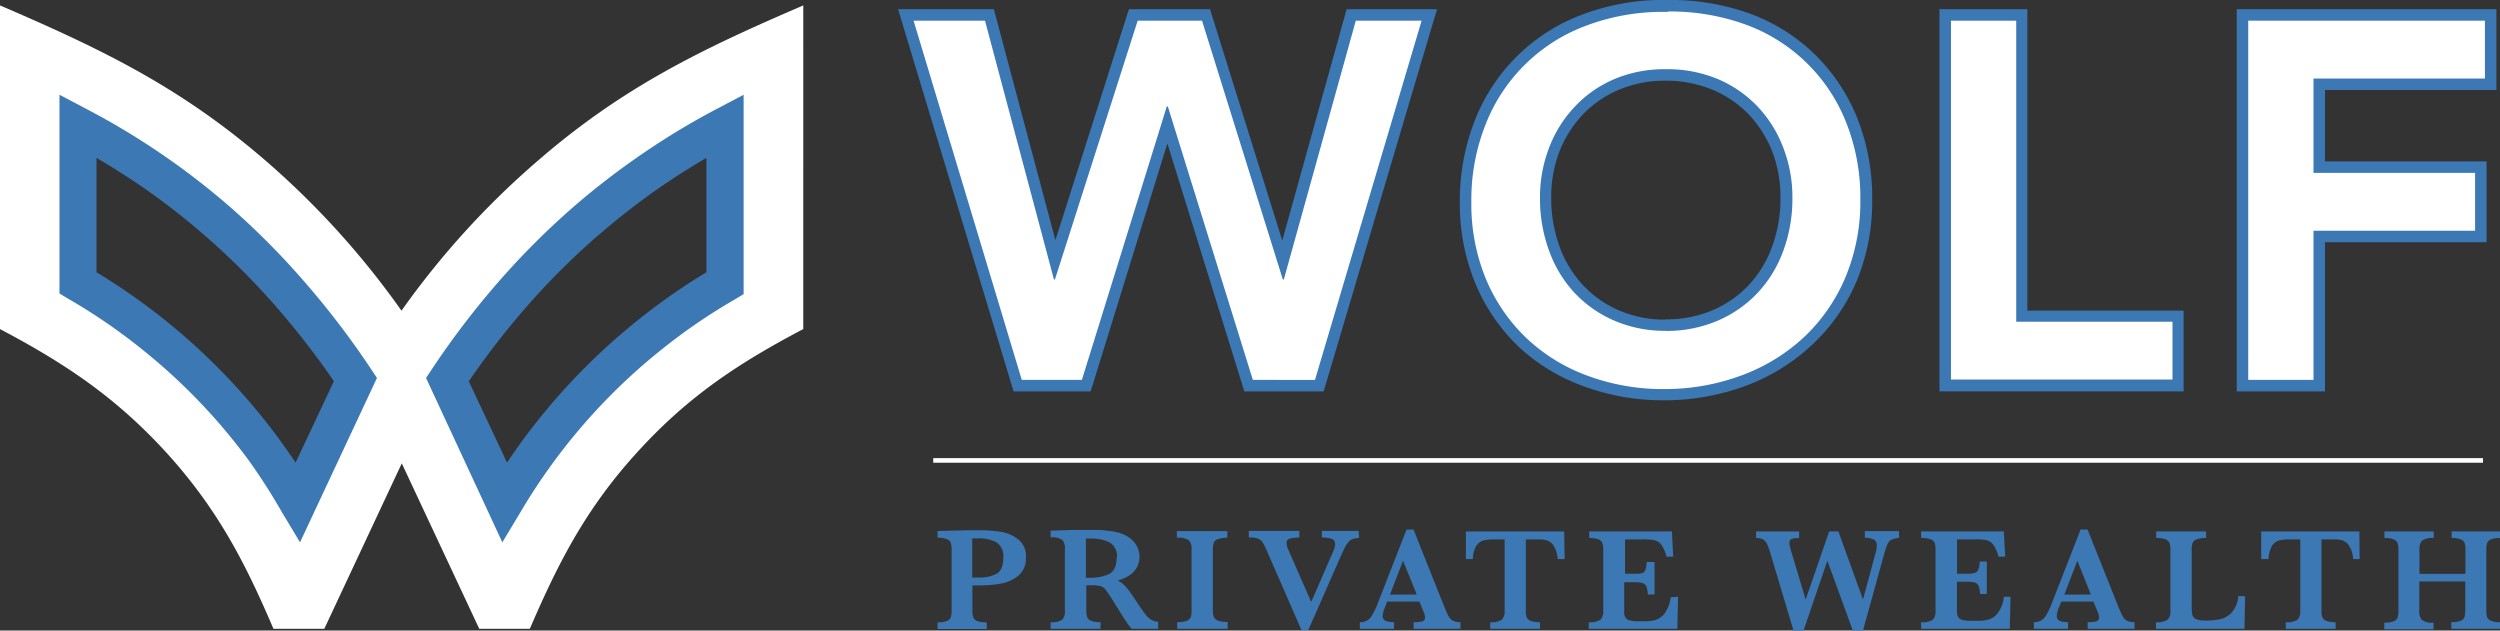 <svg xmlns="http://www.w3.org/2000/svg" viewBox="0 0 271.98 68.6"><rect x="0" y="0" width="271.98" height="68.6" fill="#333333" stroke="none"/><defs><style>.cls-1,.cls-3{fill:#fff;}.cls-2{fill:#3b78b4;}.cls-3,.cls-4{fill-rule:evenodd;}.cls-4{fill:#3c78b4;}.cls-5{fill:none;stroke:#fff;stroke-miterlimit:10;stroke-width:0.5px;}</style></defs><g id="Layer_2" data-name="Layer 2"><g id="Layer_4" data-name="Layer 4"><polygon class="cls-1" points="135.84 41.96 127 13.5 118.16 41.96 110.7 41.96 98.55 1.62 107.64 1.62 114.76 28.36 123.27 1.62 131.18 1.62 139.53 28.38 146.98 1.62 155.5 1.62 143.52 41.96 135.84 41.96"/><path class="cls-2" d="M154.66,2.25h0m0,0-11.6,39.08H136.3l-9.25-29.75h-.11L117.7,41.33h-6.54L99.39,2.25h7.77l7.5,28.15h.11l9-28.15h7l8.79,28.15h.11l7.83-28.15h7.21M156.34,1H146.5l-.25.91L139.5,26.17l-7.59-24.3L131.64,1h-8.82l-.28.87-7.72,24.26L108.37,1.92,108.12,1H97.71l.48,1.61L110,41.69l.27.89h8.38l.28-.88L127,15.61l8.1,26.09.27.88H144l.27-.89L155.86,2.6l.48-1.6Zm-1.67,0Zm0,2.5h0Z"/><path class="cls-1" d="M181.15,43a24.51,24.51,0,0,1-8.71-1.5,20.22,20.22,0,0,1-6.86-4.28,19.69,19.69,0,0,1-4.51-6.64A22,22,0,0,1,159.45,22a22.91,22.91,0,0,1,1.62-8.77,20,20,0,0,1,4.51-6.76,20.11,20.11,0,0,1,6.86-4.3,24.51,24.51,0,0,1,8.71-1.5h.33A24.58,24.58,0,0,1,189.92,2a19.47,19.47,0,0,1,6.93,4.25A19.71,19.71,0,0,1,201.39,13,22.75,22.75,0,0,1,203,21.73a22,22,0,0,1-1.62,8.58A19.79,19.79,0,0,1,196.85,37a20.85,20.85,0,0,1-6.91,4.36A25.07,25.07,0,0,1,181.15,43Zm0-34.78a13.52,13.52,0,0,0-5.36,1,12.33,12.33,0,0,0-4.1,2.83,12.91,12.91,0,0,0-2.66,4.24,14.38,14.38,0,0,0-.94,5.24,15.9,15.9,0,0,0,.94,5.58,13.2,13.2,0,0,0,2.66,4.38,12.43,12.43,0,0,0,4.11,2.89,13.3,13.3,0,0,0,5.35,1,13.6,13.6,0,0,0,5.39-1,12.41,12.41,0,0,0,4.13-2.89,13.1,13.1,0,0,0,2.66-4.38,15.94,15.94,0,0,0,1-5.58,14.38,14.38,0,0,0-1-5.24A12.91,12.91,0,0,0,190.72,12a12.25,12.25,0,0,0-4.13-2.83A13.7,13.7,0,0,0,181.2,8.17Z"/><path class="cls-2" d="M181.48,1.25a24.12,24.12,0,0,1,8.23,1.35,18.56,18.56,0,0,1,11.1,10.63,22.08,22.08,0,0,1,1.58,8.5,21.34,21.34,0,0,1-1.58,8.34,19.17,19.17,0,0,1-4.39,6.46,20.2,20.2,0,0,1-6.71,4.22,24,24,0,0,1-8.56,1.58,23.63,23.63,0,0,1-8.48-1.47A19.19,19.19,0,0,1,166,36.72a19,19,0,0,1-4.37-6.43A21.32,21.32,0,0,1,160.07,22a22.32,22.32,0,0,1,1.58-8.54,18.72,18.72,0,0,1,11-10.7,23.63,23.63,0,0,1,8.48-1.47h.33M181.2,36a14.08,14.08,0,0,0,5.64-1.1,13,13,0,0,0,4.34-3A13.43,13.43,0,0,0,194,27.31a16.46,16.46,0,0,0,1-5.8,14.88,14.88,0,0,0-1-5.46,13.45,13.45,0,0,0-2.78-4.45,12.88,12.88,0,0,0-4.34-3,14.25,14.25,0,0,0-5.64-1.07,14,14,0,0,0-5.6,1.07,12.75,12.75,0,0,0-4.31,3,13.31,13.31,0,0,0-2.79,4.45,14.88,14.88,0,0,0-1,5.46,16.46,16.46,0,0,0,1,5.8,13.3,13.3,0,0,0,2.79,4.58,12.9,12.9,0,0,0,4.31,3,13.85,13.85,0,0,0,5.6,1.1m.29-36h-.36a25,25,0,0,0-8.91,1.55A20.05,20.05,0,0,0,160.49,13a23.78,23.78,0,0,0-1.67,9,22.73,22.73,0,0,0,1.68,8.82,20.34,20.34,0,0,0,4.65,6.84A20.69,20.69,0,0,0,172.22,42a25,25,0,0,0,8.93,1.55,25.61,25.61,0,0,0,9-1.66,21.53,21.53,0,0,0,7.11-4.49A20.15,20.15,0,0,0,202,30.55a22.47,22.47,0,0,0,1.68-8.82,23.43,23.43,0,0,0-1.67-9,20.33,20.33,0,0,0-4.69-6.93,20.07,20.07,0,0,0-7.14-4.39A25.4,25.4,0,0,0,181.49,0Zm-.29,34.78a12.45,12.45,0,0,1-5.1-1A11.66,11.66,0,0,1,172.2,31a12.27,12.27,0,0,1-2.53-4.17,15.34,15.34,0,0,1-.91-5.36,13.76,13.76,0,0,1,.9-5,12.56,12.56,0,0,1,2.53-4,11.67,11.67,0,0,1,3.9-2.69,12.79,12.79,0,0,1,5.11-1,13.28,13.28,0,0,1,5.15,1,11.8,11.8,0,0,1,3.92,2.69,12.56,12.56,0,0,1,2.53,4,13.76,13.76,0,0,1,.9,5,15.25,15.25,0,0,1-.91,5.37A12.17,12.17,0,0,1,190.26,31a11.64,11.64,0,0,1-3.92,2.74,12.71,12.71,0,0,1-5.14,1Z"/><polygon class="cls-1" points="211.62 41.96 211.62 1.62 219.97 1.62 219.97 34.41 236.93 34.41 236.93 41.96 211.62 41.96"/><path class="cls-2" d="M219.35,2.25V35h17v6.29H212.25V2.25h7.1M220.6,1H211V42.58h26.56V33.79h-17V1Z"/><polygon class="cls-1" points="243.97 41.96 243.97 1.62 270.97 1.62 270.97 9.17 252.32 9.17 252.32 18.18 269.9 18.18 269.9 25.73 252.32 25.73 252.32 41.96 243.97 41.96"/><path class="cls-2" d="M270.34,2.25V8.54H251.69V18.81h17.58V25.1H251.69V41.33h-7.1V2.25h25.75M271.59,1H243.34V42.58h9.6V26.35h17.58V17.56H252.94V9.79h18.65V1Z"/><path class="cls-3" d="M32.43,54.59a66.49,66.49,0,0,0-8.25-11.14A66.16,66.16,0,0,0,8.46,30.79V13.7A80,80,0,0,1,23.51,24,85,85,0,0,1,38.67,41.3L32.43,54.59Zm22.5,0a66.64,66.64,0,0,1,24-23.8V13.7A79.69,79.69,0,0,0,63.85,24,85,85,0,0,0,48.69,41.3l6.24,13.29Zm2.71,13.82c3-6.95,6-13,11.75-19.28,5.47-6,10.91-9.6,18-13.33V.59c-11.07,4.76-19.67,8.89-29,17A90.41,90.41,0,0,0,43.68,33.8,90.78,90.78,0,0,0,29,17.57C19.67,9.48,11.07,5.35,0,.59V35.8c7.06,3.73,12.5,7.35,18,13.33,5.76,6.3,8.78,12.33,11.75,19.28h5.53l8.43-18,8.43,18Z"/><path class="cls-4" d="M65.19,25.5a80.57,80.57,0,0,0-7.86,7.82A88.33,88.33,0,0,0,51,41.48l4.16,8.85c.61-.92,1.26-1.84,1.92-2.73A69.38,69.38,0,0,1,69.28,34.92a68.88,68.88,0,0,1,7.57-5.3V17.18c-1.59.92-3.14,1.9-4.64,2.92a77.75,77.75,0,0,0-7,5.4ZM54.26,30.63a84.32,84.32,0,0,1,8.25-8.23,82.81,82.81,0,0,1,7.39-5.68,80.87,80.87,0,0,1,8-4.83l3-1.58V32l-1,.6a63.17,63.17,0,0,0-8.08,5.55,64.33,64.33,0,0,0-7.17,6.72,65,65,0,0,0-8,10.8l-2,3.33L46.35,41.12l.63-.95A91.59,91.59,0,0,1,54.26,30.63Z"/><path class="cls-4" d="M36.33,41.48A88.33,88.33,0,0,0,30,33.32a80.57,80.57,0,0,0-7.86-7.82,77.75,77.75,0,0,0-7-5.4c-1.5-1-3.05-2-4.64-2.92V29.62a68.88,68.88,0,0,1,7.57,5.3,68.47,68.47,0,0,1,7.61,7.15,69.5,69.5,0,0,1,4.56,5.52c.66.9,1.3,1.82,1.92,2.74l4.16-8.85ZM33.1,30.63a91.59,91.59,0,0,1,7.28,9.54l.63.95L32.64,59l-2-3.33A65.41,65.41,0,0,0,27,50a65.72,65.72,0,0,0-4.28-5.2,64.33,64.33,0,0,0-7.17-6.72,63.17,63.17,0,0,0-8.08-5.55l-1-.6V10.31l3,1.58a80.87,80.87,0,0,1,8.05,4.83,81.26,81.26,0,0,1,7.38,5.68A83.32,83.32,0,0,1,33.1,30.63Z"/><line class="cls-5" x1="101.53" y1="50.09" x2="270.13" y2="50.09"/><path class="cls-2" d="M111.61,60.63a2.44,2.44,0,0,1-.82,2,4.14,4.14,0,0,1-1.94.87,13.52,13.52,0,0,1-2.34.19h-.72v2.77a2,2,0,0,0,.11.73.74.74,0,0,0,.45.39,3.24,3.24,0,0,0,1,.13v.72H102v-.72a2.91,2.91,0,0,0,1-.14.77.77,0,0,0,.43-.4,2.19,2.19,0,0,0,.1-.71V59.75a2.19,2.19,0,0,0-.1-.71.73.73,0,0,0-.43-.39,2.66,2.66,0,0,0-1-.15v-.73l3.09-.08h2.07a17.72,17.72,0,0,1,1.83.18,4.21,4.21,0,0,1,1.77.8A2.27,2.27,0,0,1,111.61,60.63Zm-2.46,0A1.77,1.77,0,0,0,108.4,59a3.93,3.93,0,0,0-2-.43l-.63,0v4.26h.74a4,4,0,0,0,1.9-.4C108.91,62.15,109.15,61.56,109.15,60.65Z"/><path class="cls-2" d="M126,68.41h-2.89a5.74,5.74,0,0,1-.4-.5l-.51-.77-.46-.73L121,65.22a10.47,10.47,0,0,0-.74-1.09,1.13,1.13,0,0,0-.58-.38,5.33,5.33,0,0,0-1.09-.08h-.41v2.77a2,2,0,0,0,.1.7.71.71,0,0,0,.45.41,3,3,0,0,0,1,.14v.72H114.3v-.72a2,2,0,0,0,1.27-.28,1.34,1.34,0,0,0,.28-1V59.75a1.38,1.38,0,0,0-.27-1,1.92,1.92,0,0,0-1.28-.29v-.73l2.5-.08.66,0H119c.54,0,1,0,1.51.1a6,6,0,0,1,1.11.18,3.63,3.63,0,0,1,1.13.49,2.8,2.8,0,0,1,.88.9,2.46,2.46,0,0,1,.34,1.31,2.35,2.35,0,0,1-.24,1,2.4,2.4,0,0,1-.75.89,4,4,0,0,1-1.38.62,3.48,3.48,0,0,1,1,.83c.27.33.69.94,1.27,1.82.34.51.62.89.83,1.15a1.94,1.94,0,0,0,.61.52,2,2,0,0,0,.69.18Zm-4.48-7.78A1.73,1.73,0,0,0,120.7,59a4.52,4.52,0,0,0-2.06-.41h-.5v4.26h.5a4.63,4.63,0,0,0,2-.39C121.21,62.17,121.48,61.57,121.48,60.63Z"/><path class="cls-2" d="M133.56,68.41h-5.49v-.72a3.09,3.09,0,0,0,1-.13.79.79,0,0,0,.46-.39,2,2,0,0,0,.1-.73V59.78a1.29,1.29,0,0,0-.29-1,2.08,2.08,0,0,0-1.31-.28v-.72h5.49v.72a3,3,0,0,0-1,.14.72.72,0,0,0-.46.38,2,2,0,0,0-.11.73v6.66a1.92,1.92,0,0,0,.11.71.76.76,0,0,0,.44.4,3.06,3.06,0,0,0,1.06.14Z"/><path class="cls-2" d="M147.86,58.53a2.54,2.54,0,0,0-.66.1,1.09,1.09,0,0,0-.47.3,2.94,2.94,0,0,0-.37.54q-.18.35-.51,1.08l-3.52,8h-.74l-3.69-8.45a7.41,7.41,0,0,0-.53-1.09,1.08,1.08,0,0,0-.51-.41,2.84,2.84,0,0,0-1-.12v-.72h5.5v.72a4.3,4.3,0,0,0-1.08.13.43.43,0,0,0-.3.47,1.73,1.73,0,0,0,.19.75l2.48,5.66,2.3-5.29a3,3,0,0,0,.3-.94.6.6,0,0,0-.36-.64,3.86,3.86,0,0,0-1.08-.14v-.72h4Z"/><path class="cls-2" d="M158.89,68.41h-5.1v-.72a3.49,3.49,0,0,0,.94-.09.4.4,0,0,0,.3-.43,1.37,1.37,0,0,0-.1-.47l-.51-1.25h-3.51l-.26.68a2.7,2.7,0,0,0-.22.84.55.55,0,0,0,.37.59,2.47,2.47,0,0,0,.86.13v.72h-3.72v-.72a1.41,1.41,0,0,0,1.35-.79,8,8,0,0,0,.61-1.29l3.12-8h.76l3.29,8.25c.24.58.41,1,.52,1.18a1.21,1.21,0,0,0,.47.48,1.69,1.69,0,0,0,.83.17Zm-4.76-3.73L152.64,61l-1.42,3.69Z"/><path class="cls-2" d="M170.22,60.82h-.76a3.14,3.14,0,0,0-.44-1.45,1.43,1.43,0,0,0-.73-.58,3.46,3.46,0,0,0-.9-.11H166v7.76a2.19,2.19,0,0,0,.09.71.79.79,0,0,0,.45.4,3,3,0,0,0,1,.14v.72h-5.42v-.72a2,2,0,0,0,1.28-.28,1.34,1.34,0,0,0,.29-1V58.68h-1.15a5.07,5.07,0,0,0-1.13.11,1.36,1.36,0,0,0-.78.57,2.74,2.74,0,0,0-.39,1.46h-.76v-3h10.69Z"/><path class="cls-2" d="M182.56,64.92l-.08,3.49h-9.64v-.72a2,2,0,0,0,1.29-.28,1.34,1.34,0,0,0,.29-1V59.78a2.08,2.08,0,0,0-.1-.7.69.69,0,0,0-.43-.4,2.71,2.71,0,0,0-1-.15v-.72h9l.14,2.75h-.73a3.89,3.89,0,0,0-.57-1.31,1.34,1.34,0,0,0-.73-.48,6,6,0,0,0-1.21-.09h-2v3.74h1.1a2.92,2.92,0,0,0,.84-.09A.61.61,0,0,0,179,62a2.56,2.56,0,0,0,.15-.86H180v3.53h-.73a3,3,0,0,0-.16-.87.71.71,0,0,0-.41-.37,2.87,2.87,0,0,0-.84-.09H176.7v2.49c0,.42,0,.72,0,.92a1,1,0,0,0,.17.48.77.77,0,0,0,.45.27,3.46,3.46,0,0,0,.9.09h.87a4,4,0,0,0,1-.14,2,2,0,0,0,1-.7,3.76,3.76,0,0,0,.67-1.78Z"/><path class="cls-2" d="M206.61,58.53a2.38,2.38,0,0,0-.85.19.94.94,0,0,0-.42.49,11.69,11.69,0,0,0-.41,1.24l-2.25,8.15h-1.11L198.8,61l-2.59,7.61h-1.09l-2.5-8.37a7.35,7.35,0,0,0-.41-1.11,1,1,0,0,0-.44-.47,1.73,1.73,0,0,0-.72-.12v-.72h4.68v.72a2.61,2.61,0,0,0-.8.09c-.17.06-.26.21-.26.46a3.62,3.62,0,0,0,.19.85l1.58,5.29L199,57.81H200l2.68,7.41,1.35-5a3.05,3.05,0,0,0,.15-.82.72.72,0,0,0-.37-.73,2.62,2.62,0,0,0-.93-.17v-.72h3.71Z"/><path class="cls-2" d="M218.73,64.92l-.08,3.49H209v-.72a2,2,0,0,0,1.29-.28,1.34,1.34,0,0,0,.28-1V59.78a2.12,2.12,0,0,0-.09-.7.69.69,0,0,0-.43-.4,2.71,2.71,0,0,0-1.05-.15v-.72h9l.15,2.75h-.74a3.52,3.52,0,0,0-.57-1.31,1.28,1.28,0,0,0-.72-.48,6,6,0,0,0-1.21-.09h-2v3.74H214a3,3,0,0,0,.84-.09.61.61,0,0,0,.39-.38,2.56,2.56,0,0,0,.15-.86h.77v3.53h-.74a2.74,2.74,0,0,0-.15-.87.71.71,0,0,0-.41-.37,2.87,2.87,0,0,0-.84-.09h-1.11v2.49c0,.42,0,.72,0,.92a1,1,0,0,0,.17.48.77.77,0,0,0,.45.27,3.46,3.46,0,0,0,.9.09h.87a4,4,0,0,0,1.05-.14,2,2,0,0,0,1-.7,3.57,3.57,0,0,0,.67-1.78Z"/><path class="cls-2" d="M232.22,68.41h-5.1v-.72a3.63,3.63,0,0,0,.95-.09.4.4,0,0,0,.29-.43,1.17,1.17,0,0,0-.1-.47l-.51-1.25h-3.5l-.27.68a2.7,2.7,0,0,0-.22.84.55.55,0,0,0,.37.59,2.55,2.55,0,0,0,.86.13v.72h-3.72v-.72a1.61,1.61,0,0,0,.76-.17,1.54,1.54,0,0,0,.59-.62,8,8,0,0,0,.61-1.29l3.12-8h.76l3.29,8.25c.24.58.42,1,.53,1.18a1.12,1.12,0,0,0,.46.48,1.71,1.71,0,0,0,.83.17Zm-4.75-3.73L226,61l-1.42,3.69Z"/><path class="cls-2" d="M244.25,64.87l-.07,3.54h-9.63v-.72a2,2,0,0,0,1.28-.28,1.29,1.29,0,0,0,.29-1V59.78a2.19,2.19,0,0,0-.09-.71.79.79,0,0,0-.45-.4,3,3,0,0,0-1-.14v-.72H240v.72a3,3,0,0,0-1,.14.7.7,0,0,0-.45.38,2,2,0,0,0-.11.73v6.1a5,5,0,0,0,.07,1,.7.7,0,0,0,.39.47,2.47,2.47,0,0,0,1,.16,8.35,8.35,0,0,0,1.6-.14,2.48,2.48,0,0,0,1.28-.72,3.05,3.05,0,0,0,.73-1.81Z"/><path class="cls-2" d="M256.71,60.82H256a2.92,2.92,0,0,0-.44-1.45,1.39,1.39,0,0,0-.73-.58,3.46,3.46,0,0,0-.9-.11h-1.37v7.76a1.91,1.91,0,0,0,.1.71.73.73,0,0,0,.44.4,3,3,0,0,0,1,.14v.72h-5.42v-.72a2,2,0,0,0,1.28-.28,1.34,1.34,0,0,0,.29-1V58.68h-1.15a4.91,4.91,0,0,0-1.12.11,1.38,1.38,0,0,0-.79.57,2.84,2.84,0,0,0-.38,1.46H246v-3h10.68Z"/><path class="cls-2" d="M272,68.41h-5.32v-.72a2.81,2.81,0,0,0,1-.14.76.76,0,0,0,.43-.41,2.25,2.25,0,0,0,.09-.7V63.26h-5v3.18a1.33,1.33,0,0,0,.28,1,1.82,1.82,0,0,0,1.27.3v.72h-5.36v-.72a2.81,2.81,0,0,0,1-.14.8.8,0,0,0,.44-.4,2.24,2.24,0,0,0,.1-.71V59.78a2.17,2.17,0,0,0-.1-.7.72.72,0,0,0-.42-.4,2.55,2.55,0,0,0-1-.15v-.72h5.36v.72a1.9,1.9,0,0,0-1.27.29,1.33,1.33,0,0,0-.28,1v2.61h5V59.78a2.2,2.2,0,0,0-.09-.7.67.67,0,0,0-.41-.4,2.55,2.55,0,0,0-1-.15v-.72H272v.72a2.55,2.55,0,0,0-1,.15.72.72,0,0,0-.42.4,2.2,2.2,0,0,0-.09.7v6.66a2.48,2.48,0,0,0,.08.68.74.74,0,0,0,.42.41,2.43,2.43,0,0,0,1,.16Z"/></g></g></svg>